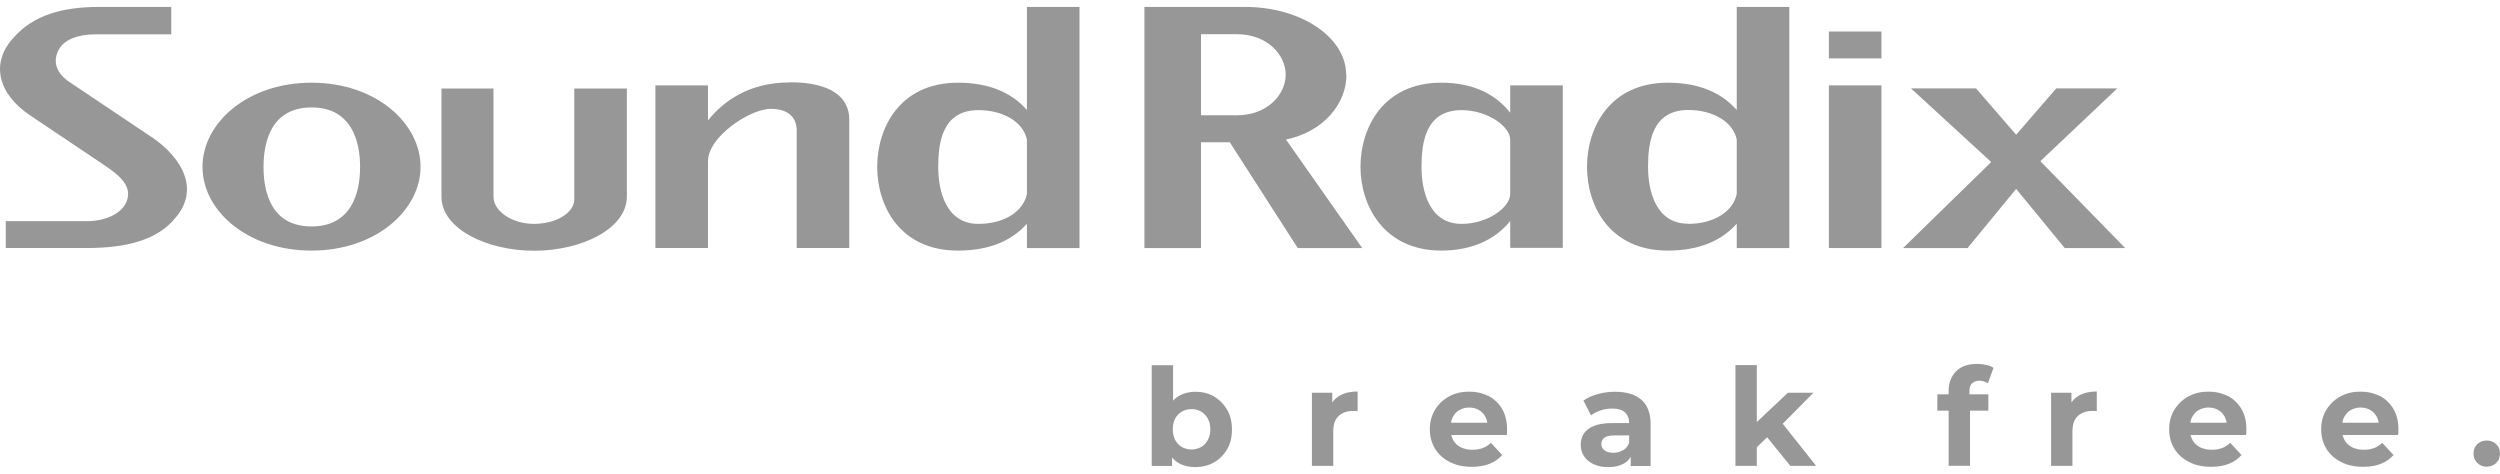 <svg fill="none" height="47" viewBox="0 0 248 47" width="248" xmlns="http://www.w3.org/2000/svg"><g fill="#979797"><path d="m120.419 39.314c-.554-.31-1.165-.451-1.847-.451-.612 0-1.152.141-1.621.409-.213.127-.412.282-.582.479v-3.526h-2.118v9.999h2.018v-.846c.185.226.398.409.64.55.454.268 1.009.409 1.663.409.682 0 1.307-.155 1.847-.465.555-.31.981-.748 1.308-1.298s.483-1.213.483-1.96c0-.747-.156-1.424-.483-1.974s-.753-.987-1.308-1.298zm-.611 4.344c-.17.296-.384.536-.668.691-.27.155-.597.24-.938.24s-.668-.085-.952-.24c-.284-.155-.498-.395-.668-.691-.157-.296-.242-.663-.242-1.072 0-.409.085-.776.242-1.072.156-.296.384-.522.668-.691.284-.155.597-.24.952-.24s.668.085.938.24.498.395.668.691c.171.296.256.649.256 1.072 0 .423-.085.776-.256 1.072z"/><path d="m132.16 39.921v-.959h-2.019v7.249h2.118v-3.427c0-.691.185-1.199.54-1.523.356-.324.825-.494 1.408-.494h.227c.071 0 .156 0 .242.014v-1.946c-.683 0-1.265.127-1.749.395-.312.169-.554.395-.753.677z"/><path d="m147.667 39.3c-.569-.296-1.222-.451-1.933-.451s-1.407.155-1.99.479c-.583.324-1.052.761-1.393 1.326s-.512 1.199-.512 1.932c0 .733.171 1.354.512 1.918.341.564.824 1.001 1.464 1.326.625.324 1.365.479 2.189.479.654 0 1.251-.099 1.748-.296.512-.197.924-.494 1.265-.874l-1.123-1.213c-.241.24-.511.409-.81.522-.298.113-.639.169-1.023.169-.441 0-.81-.085-1.137-.24-.327-.155-.569-.381-.754-.691-.099-.169-.156-.339-.213-.536h5.515c0-.085.014-.183.028-.296 0-.099 0-.197 0-.282 0-.776-.17-1.453-.497-2.017-.341-.564-.796-.987-1.365-1.297zm-2.871 1.368c.27-.155.597-.24.952-.24s.682.085.952.24c.27.155.484.381.64.649.099.183.171.395.199.621h-3.596c.028-.226.099-.437.199-.607.156-.282.369-.508.64-.663z"/><path d="m162.804 39.639c-.611-.522-1.478-.776-2.587-.776-.582 0-1.151.071-1.705.226-.569.155-1.038.367-1.436.649l.753 1.467c.256-.212.583-.367.953-.494.369-.127.753-.183 1.151-.183.569 0 .995.127 1.265.381.27.254.412.606.412 1.058h-1.677c-.739 0-1.35.099-1.805.282-.455.183-.796.437-1.009.761-.213.324-.313.705-.313 1.128 0 .423.114.79.327 1.114.213.338.526.592.938.79s.895.296 1.464.296c.64 0 1.166-.127 1.578-.367.284-.169.497-.381.654-.663v.917h1.975v-4.132c0-1.1-.312-1.918-.924-2.44zm-1.805 5.021c-.284.169-.597.254-.952.254-.37 0-.668-.085-.882-.24-.213-.155-.312-.367-.312-.635 0-.24.099-.451.284-.606s.526-.24 1.023-.24h1.45v.747c-.128.324-.327.564-.611.733z"/><path d="m179.889 38.962h-2.53l-3.084 2.905v-5.655h-2.118v9.999h2.118v-1.847l1.023-.987 2.303 2.835h2.558l-3.312-4.174z"/><path d="m195.637 38.031c.171-.169.398-.268.711-.268.156 0 .313.028.455.07s.27.113.398.183l.554-1.523c-.199-.141-.44-.24-.725-.296-.284-.056-.582-.099-.895-.099-.91 0-1.606.24-2.089.733-.484.494-.74 1.142-.74 1.96v.324h-1.122v1.622h1.122v5.472h2.118v-5.472h1.82v-1.622h-1.877v-.31c0-.353.086-.606.256-.79z"/><path d="m205.487 39.921v-.959h-2.018v7.249h2.118v-3.427c0-.691.185-1.199.54-1.523.355-.324.824-.494 1.407-.494h.227c.072 0 .157 0 .242.014v-1.946c-.682 0-1.265.127-1.748.395-.313.169-.554.395-.753.677z"/><path d="m221.009 39.3c-.569-.296-1.223-.451-1.933-.451-.711 0-1.407.155-1.99.479-.583.324-1.052.761-1.393 1.326s-.512 1.199-.512 1.932c0 .733.171 1.354.512 1.918.341.564.824 1.001 1.464 1.326.625.324 1.364.479 2.189.479.654 0 1.251-.099 1.748-.296.512-.197.924-.494 1.265-.874l-1.123-1.213c-.242.24-.512.409-.81.522-.299.113-.64.169-1.023.169-.441 0-.811-.085-1.138-.24-.326-.155-.568-.381-.753-.691-.099-.169-.156-.339-.213-.536h5.515c0-.085.014-.183.028-.296 0-.099 0-.197 0-.282 0-.776-.17-1.453-.497-2.017-.341-.564-.796-.987-1.365-1.297zm-2.871 1.368c.27-.155.597-.24.952-.24s.682.085.952.24c.27.155.483.381.64.649.099.183.17.395.199.621h-3.596c.028-.226.099-.437.199-.607.156-.282.369-.508.639-.663z"/><path d="m236.089 39.3c-.569-.296-1.222-.451-1.933-.451s-1.407.155-1.99.479c-.583.324-1.052.761-1.393 1.326s-.512 1.199-.512 1.932c0 .733.171 1.354.512 1.918.341.564.825 1.001 1.464 1.326.626.324 1.365.479 2.189.479.654 0 1.251-.099 1.748-.296.512-.197.924-.494 1.265-.874l-1.123-1.213c-.241.24-.511.409-.81.522-.298.113-.639.169-1.023.169-.441 0-.81-.085-1.137-.24-.327-.155-.569-.381-.754-.691-.099-.169-.156-.339-.213-.536h5.515c0-.085.014-.183.029-.296 0-.099 0-.197 0-.282 0-.776-.171-1.453-.498-2.017-.341-.564-.796-.987-1.364-1.297zm-2.871 1.368c.27-.155.597-.24.952-.24.356 0 .682.085.952.24.271.155.484.381.64.649.1.183.171.395.199.621h-3.596c.028-.226.1-.437.199-.607.156-.282.37-.508.64-.663z"/><path d="m247.616 44.053c-.255-.24-.568-.353-.938-.353-.369 0-.668.113-.924.353-.255.24-.383.55-.383.931s.128.705.383.945c.256.254.569.367.924.367.356 0 .683-.127.938-.367.256-.24.384-.564.384-.945s-.128-.691-.384-.931z"/><path d="m15.026 13.591-8.016-5.373c-1.407-.903-1.791-2.031-1.237-3.187.497-1.086 1.961-1.622 3.639-1.622h7.576v-2.722h-7.178c-3.696 0-6.496.86-8.4 2.976-2.416 2.553-1.62 5.641 1.578 7.785l7.235 4.851c1.521 1.015 2.8 2.031 2.416 3.455-.341 1.312-2.018 2.186-4.037 2.186h-8.031v2.665h8.016c3.866 0 7.007-.762 8.798-2.976 2.359-2.708.895-5.824-2.36-8.053z"/><path d="m30.903 8.204c-6.396 0-10.816 4.019-10.816 8.349s4.435 8.306 10.816 8.306c6.382 0 10.816-4.019 10.816-8.306s-4.378-8.349-10.816-8.349zm0 14.258c-3.923 0-4.762-3.272-4.762-5.895s.839-5.909 4.762-5.909c3.923 0 4.818 3.272 4.818 5.909s-.895 5.895-4.818 5.895z"/><path d="m56.97 19.754c0 1.424-1.905 2.454-3.98 2.454-2.189 0-4.037-1.241-4.037-2.708v-10.718h-5.16v10.718c0 3.201 4.492 5.373 9.196 5.373 4.705 0 9.196-2.186 9.196-5.373v-10.718h-5.216v10.986z"/><path d="m78.362 8.175c-4.15 0-6.623 1.918-8.13 3.765v-3.469h-5.216v16.133h5.216v-8.617c0-2.412 4.15-5.19 6.226-5.19 1.791 0 2.573.902 2.573 2.144v11.663h5.216v-12.749c0-2.186-1.791-3.695-5.884-3.695z"/><path d="m101.871 10.912c-1.507-1.721-3.752-2.708-6.837-2.708-5.771 0-8.016 4.471-8.016 8.349 0 3.878 2.246 8.306 8.016 8.306 3.084 0 5.33-.973 6.837-2.665v2.412h5.216v-23.918h-5.216zm0 8.32c-.341 1.735-2.246 2.976-4.819 2.976-3.198 0-3.98-3.229-3.98-5.641 0-2.412.398-5.641 3.98-5.641 2.573 0 4.478 1.241 4.819 2.933v5.387z"/><path d="m133.539 7.414c0-3.723-4.492-6.727-10.035-6.727h-9.978v23.918h5.614v-10.492h2.857l6.737 10.492h6.396l-7.561-10.76c3.752-.79 5.998-3.568 5.998-6.431zm-10.817 4.019h-3.582v-8.039h3.582c2.971 0 4.818 2.031 4.818 4.019s-1.847 4.019-4.818 4.019z"/><path d="m149.813 11.179c-1.464-1.847-3.696-2.976-6.837-2.976-5.77 0-8.016 4.471-8.016 8.349s2.345 8.306 8.016 8.306c3.085 0 5.387-1.128 6.837-2.933v2.665h5.216v-16.119h-5.216zm0 8.053c0 1.354-2.246 2.976-4.818 2.976-3.198 0-3.98-3.229-3.98-5.641s.384-5.641 3.98-5.641c2.572 0 4.818 1.622 4.818 2.933v5.387z"/><path d="m172.285 24.605h5.216v-23.918h-5.216v10.224c-1.521-1.721-3.753-2.708-6.837-2.708-5.771 0-8.017 4.471-8.017 8.349 0 3.878 2.246 8.306 8.017 8.306 3.084 0 5.33-.973 6.837-2.665zm-4.819-2.412c-3.198 0-3.98-3.229-3.98-5.641 0-2.412.398-5.641 3.98-5.641 2.573 0 4.477 1.241 4.819 2.933v5.387c-.342 1.735-2.246 2.976-4.819 2.976z"/><path d="m186.64 8.472h-5.216v16.133h5.216z"/><path d="m186.64 3.127h-5.216v2.665h5.216z"/><path d="m210.036 8.768h-6.055l-3.98 4.597-3.98-4.597h-6.453l7.96 7.305-8.742 8.532h6.396l4.819-5.867 4.818 5.867h5.998l-8.414-8.617z"/></g></svg>